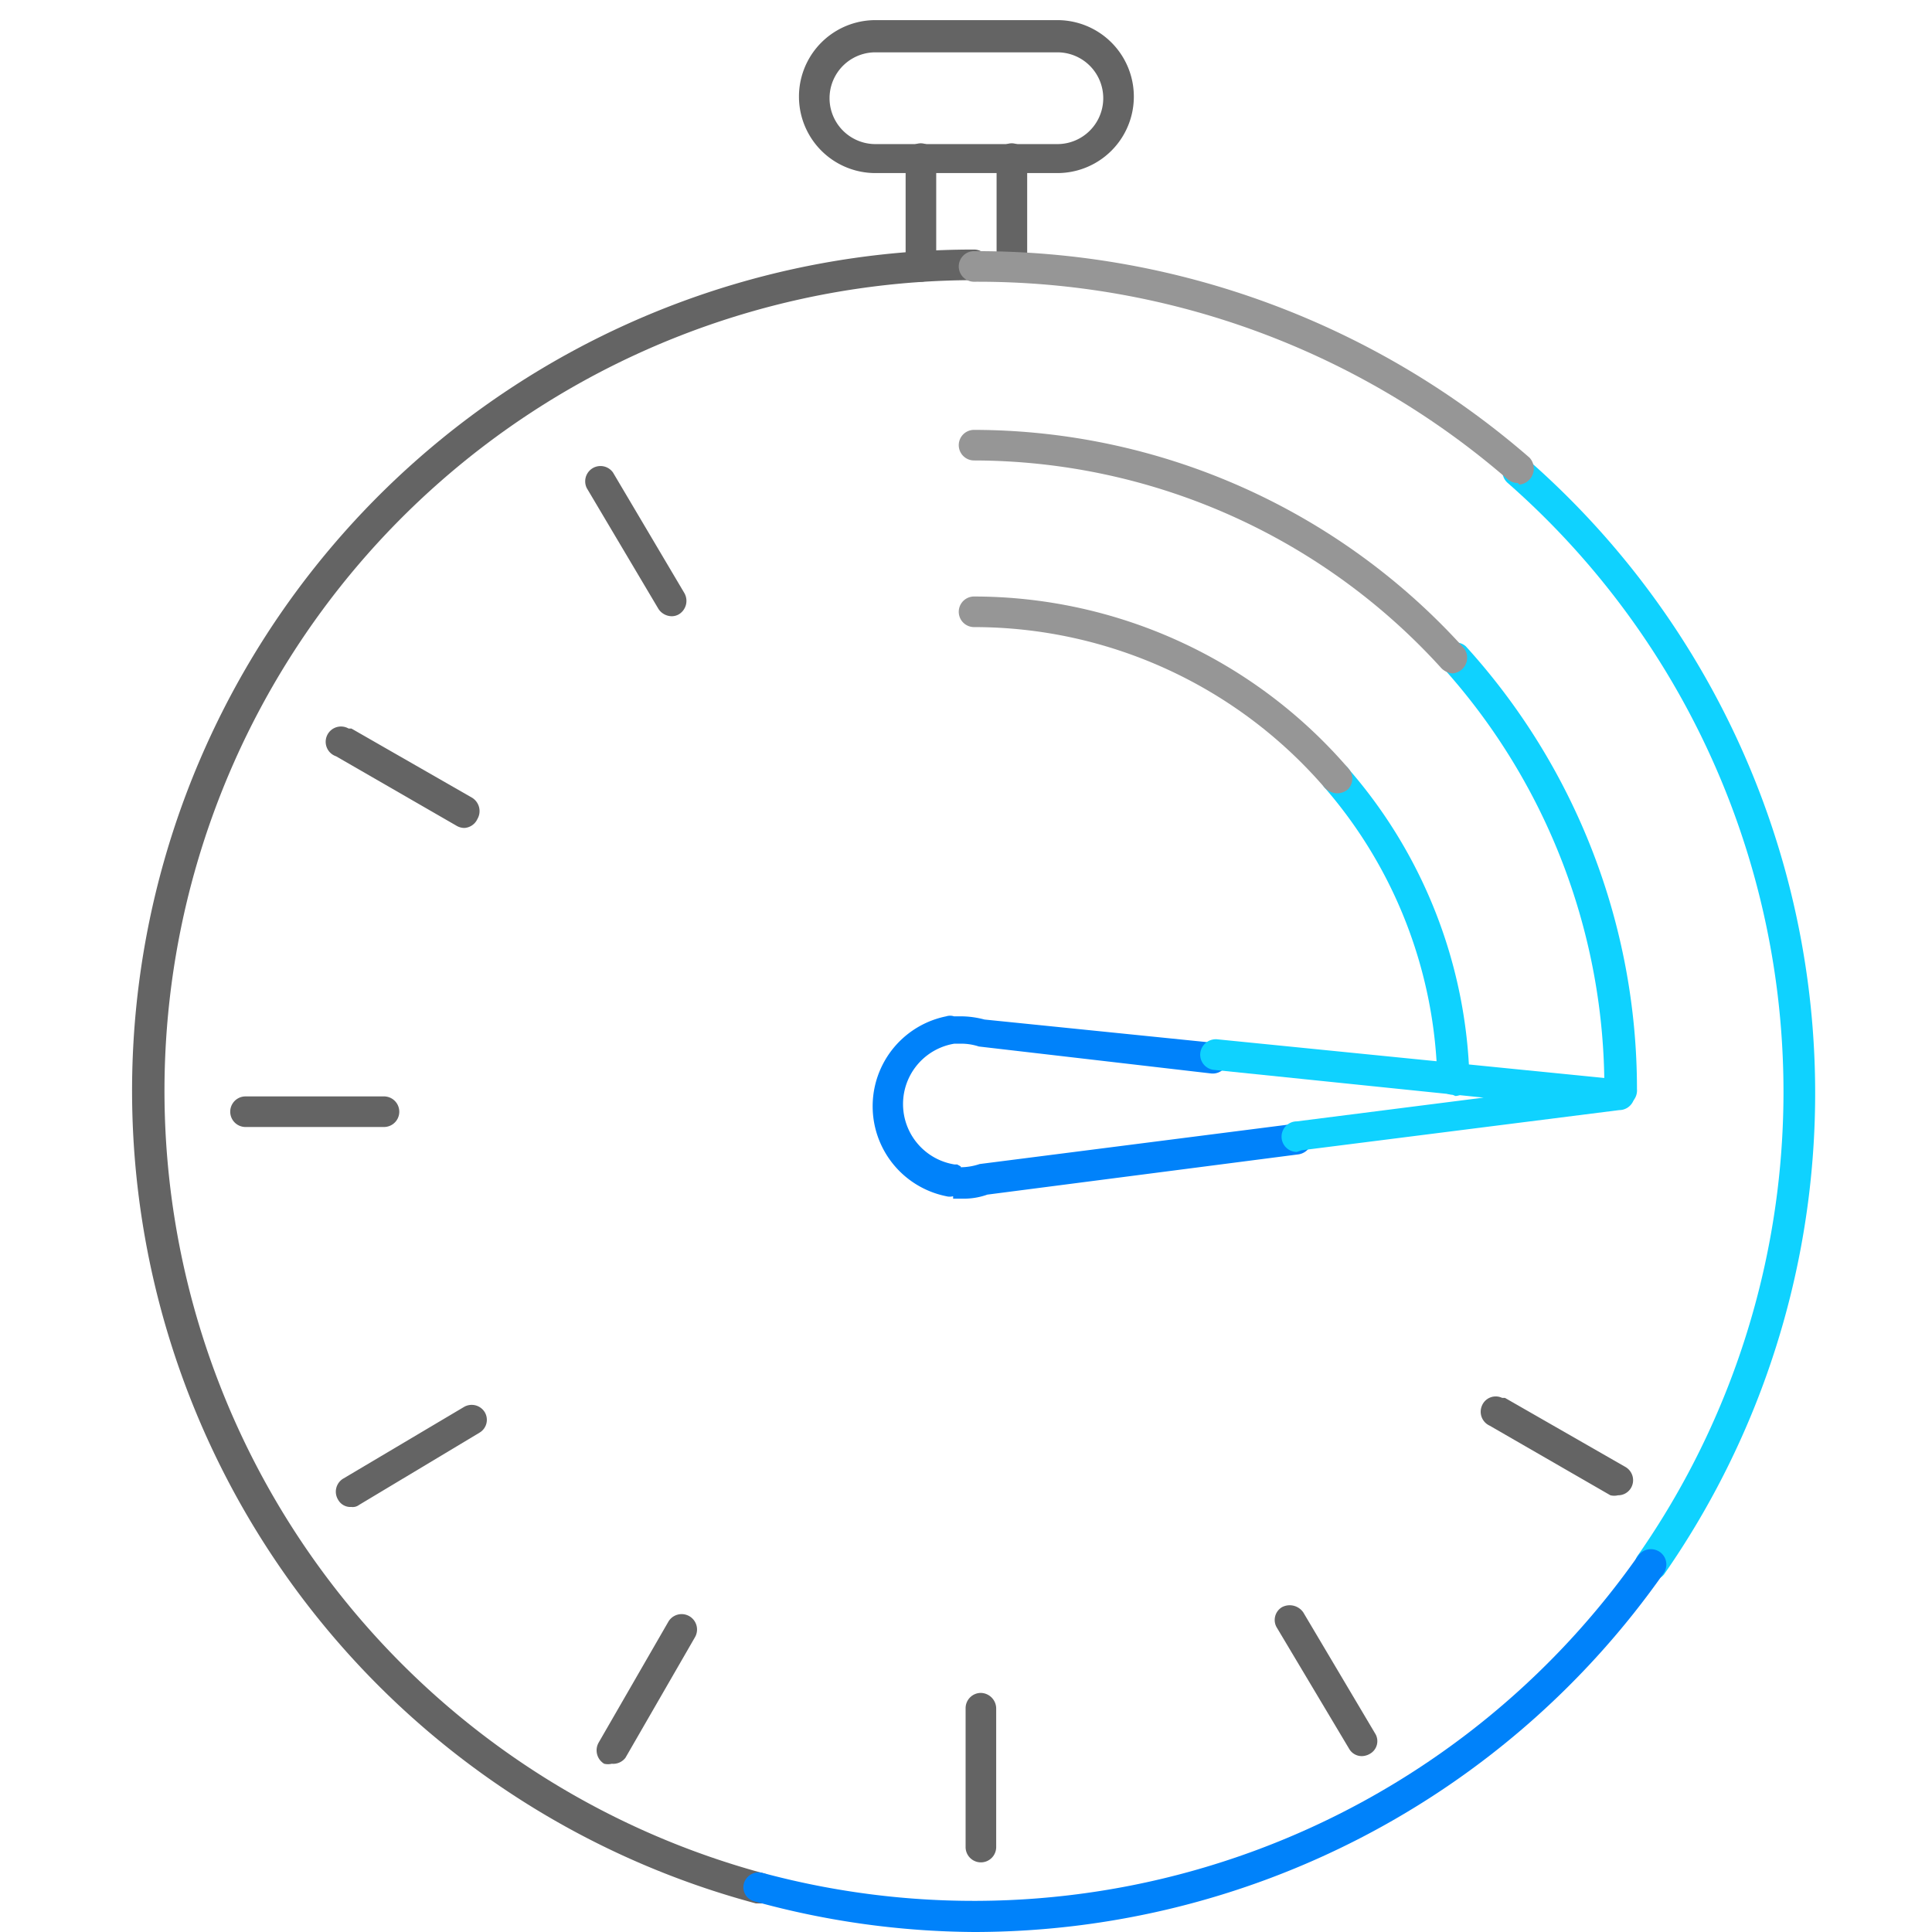 <svg id="Warstwa_1" data-name="Warstwa 1" xmlns="http://www.w3.org/2000/svg" width="48" height="48" viewBox="0 0 48 48"><defs><style>.cls-1{fill:#646464;}.cls-2{fill:#0fd2ff;}.cls-3{fill:#969696;}.cls-4{fill:#0082fa;}</style></defs><title>zu2</title><path class="cls-1" d="M18.88,47.29h-.1A20.9,20.9,0,0,1,24.2,6.2a.38.38,0,1,1,0,.76A20.14,20.14,0,0,0,19,46.55a.37.37,0,0,1,.26.46A.36.36,0,0,1,18.88,47.29Z"/><path class="cls-2" d="M41,39.26a.34.34,0,0,1-.22-.07.39.39,0,0,1-.1-.53A20.13,20.13,0,0,0,37.46,12a.38.38,0,1,1,.5-.58h0a20.92,20.92,0,0,1,3.38,27.7A.4.4,0,0,1,41,39.26Z"/><path class="cls-2" d="M40.24,27.48a.38.38,0,0,1-.38-.38,15.61,15.61,0,0,0-4-10.5.39.39,0,0,1,.06-.54.37.37,0,0,1,.5,0,16.35,16.35,0,0,1,4.25,11A.39.39,0,0,1,40.24,27.48Z"/><path class="cls-3" d="M36.09,16.73a.43.43,0,0,1-.28-.13A15.71,15.71,0,0,0,24.2,11.44a.38.38,0,0,1,0-.76,16.44,16.44,0,0,1,12.16,5.41.39.39,0,0,1-.28.64Z"/><path class="cls-2" d="M36.09,27.2a.39.39,0,0,1-.38-.37,11.45,11.45,0,0,0-2.79-7.25.39.39,0,0,1,0-.54.37.37,0,0,1,.53,0,.19.19,0,0,1,.06.07,12.23,12.23,0,0,1,3,7.73.37.37,0,0,1-.35.39h0Z"/><path class="cls-3" d="M33.21,19.71a.46.46,0,0,1-.29-.13,11.51,11.51,0,0,0-8.72-4,.38.38,0,0,1,0-.76,12.28,12.28,0,0,1,9.29,4.26.38.38,0,0,1,0,.53A.42.42,0,0,1,33.21,19.71Z"/><path class="cls-4" d="M23.68,29.72a.33.33,0,0,1-.17,0,2.28,2.28,0,0,1,0-4.47.31.31,0,0,1,.19,0h.17a2.33,2.33,0,0,1,.59.08l5.71.58a.38.38,0,0,1-.08.76h0L24.32,26a1.41,1.41,0,0,0-.45-.07h-.16a1.52,1.52,0,0,0,0,3h.07l.09.05V29a1.5,1.5,0,0,0,.47-.08l7.83-1a.38.38,0,0,1,.43.33.4.4,0,0,1-.34.43l-7.73,1a1.73,1.73,0,0,1-.63.1h-.22Zm.18-.39Z"/><path class="cls-2" d="M32.22,28.62a.38.38,0,0,1,0-.76l4.64-.59-6.71-.69a.38.38,0,0,1-.33-.41.39.39,0,0,1,.41-.35h0l10,1a.38.38,0,0,1,0,.76l-7.9,1Z"/><path class="cls-1" d="M24.37,46.27a.38.38,0,0,1-.38-.38V42.44a.38.38,0,0,1,.38-.38.39.39,0,0,1,.38.38v3.45A.38.38,0,0,1,24.37,46.27Z"/><path class="cls-1" d="M9.54,28H6.1a.38.38,0,0,1,0-.76H9.54a.38.38,0,1,1,0,.76Z"/><path class="cls-1" d="M40.2,37.15a.41.41,0,0,1-.19,0l-3-1.73a.38.38,0,0,1-.19-.5.37.37,0,0,1,.5-.19l.07,0,3,1.72a.38.38,0,0,1,.13.52A.37.37,0,0,1,40.2,37.15Z"/><path class="cls-1" d="M11.54,20.57a.38.38,0,0,1-.19-.05l-3-1.73a.38.38,0,1,1,.31-.69l.07,0,3,1.72a.39.39,0,0,1,.13.53A.38.38,0,0,1,11.54,20.57Z"/><path class="cls-1" d="M33.84,43.63a.36.36,0,0,1-.32-.18l-1.79-3a.37.37,0,0,1,.12-.52h0a.41.41,0,0,1,.53.13l1.78,3a.36.36,0,0,1-.12.51h0A.41.41,0,0,1,33.84,43.63Z"/><path class="cls-1" d="M16.69,15.31a.4.4,0,0,1-.33-.18l-1.78-3a.38.38,0,0,1,.65-.39L17,14.73a.39.39,0,0,1-.13.53h0A.35.35,0,0,1,16.69,15.31Z"/><path class="cls-1" d="M15.2,43.82a.41.41,0,0,1-.19,0,.39.39,0,0,1-.14-.52l1.73-3a.38.38,0,0,1,.67.37h0l-1.73,3A.38.38,0,0,1,15.2,43.82Z"/><path class="cls-1" d="M8.73,37.44a.35.35,0,0,1-.33-.18.38.38,0,0,1,.12-.52h0l3-1.78a.38.38,0,0,1,.52.12h0a.37.37,0,0,1-.12.51h0L8.92,37.39A.26.26,0,0,1,8.73,37.44Z"/><path class="cls-1" d="M26.27,4.3H21.75a1.9,1.9,0,1,1,0-3.8h4.52a1.9,1.9,0,1,1,0,3.8Zm-4.52-3a1.14,1.14,0,0,0,0,2.28h4.52a1.14,1.14,0,1,0,0-2.28Z"/><path class="cls-1" d="M22.88,7a.38.38,0,0,1-.38-.38V3.94a.38.38,0,0,1,.38-.38.39.39,0,0,1,.38.38V6.58A.38.38,0,0,1,22.88,7Z"/><path class="cls-1" d="M25.14,7a.38.38,0,0,1-.38-.38V3.94a.38.38,0,0,1,.38-.38.39.39,0,0,1,.38.38V6.58A.38.38,0,0,1,25.14,7Z"/><path class="cls-3" d="M37.71,12a.38.38,0,0,1-.25-.09A20.1,20.1,0,0,0,24.2,7a.38.38,0,0,1,0-.76A20.92,20.92,0,0,1,38,11.37a.4.4,0,0,1-.25.67Z"/><path class="cls-4" d="M24.2,48a20.9,20.9,0,0,1-5.45-.76.36.36,0,0,1-.27-.44v0a.38.38,0,0,1,.46-.27h0a20.17,20.17,0,0,0,21.76-7.88.39.39,0,0,1,.54-.09.38.38,0,0,1,.09.53A20.94,20.94,0,0,1,24.2,48Z"/></svg>